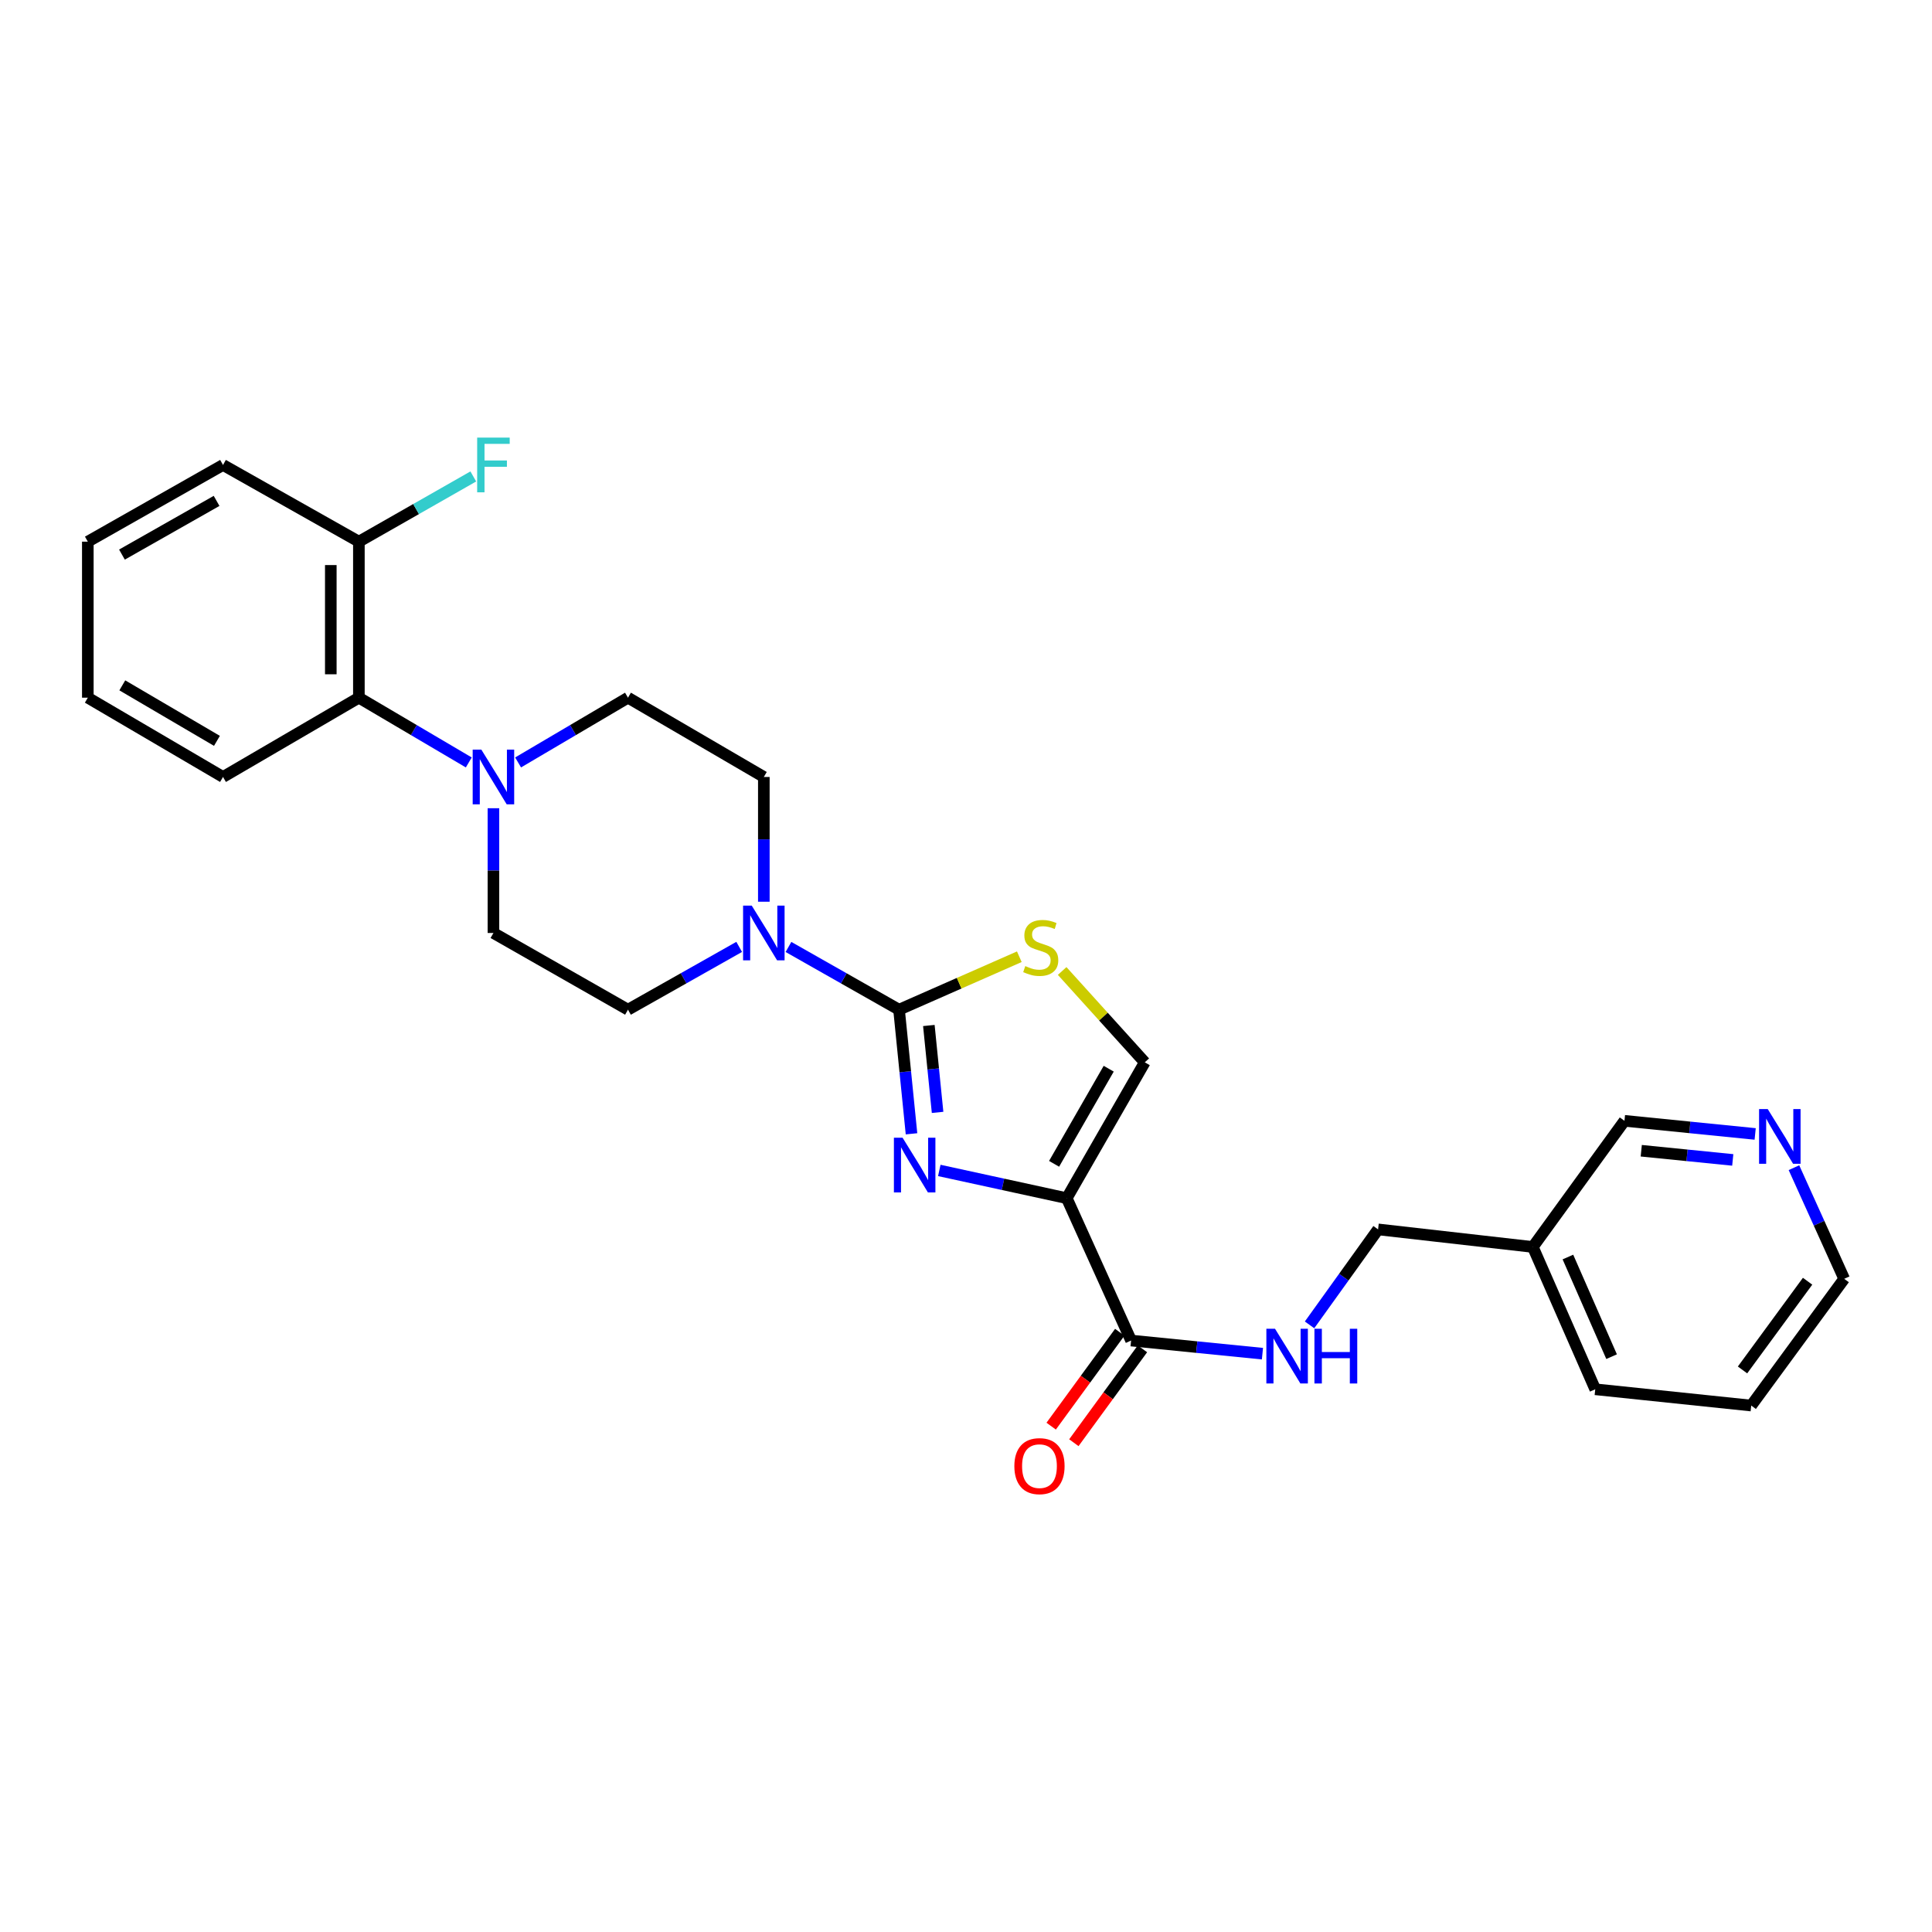 <?xml version='1.0' encoding='iso-8859-1'?>
<svg version='1.1' baseProfile='full'
              xmlns='http://www.w3.org/2000/svg'
                      xmlns:rdkit='http://www.rdkit.org/xml'
                      xmlns:xlink='http://www.w3.org/1999/xlink'
                  xml:space='preserve'
width='1000px' height='1000px' viewBox='0 0 1000 1000'>
<!-- END OF HEADER -->
<rect style='opacity:1.0;fill:#FFFFFF;stroke:none' width='1000' height='1000' x='0' y='0'> </rect>
<path class='bond-0' d='M 471.797,586.856 L 468.569,554.735' style='fill:none;fill-rule:evenodd;stroke:#0000FF;stroke-width:6px;stroke-linecap:butt;stroke-linejoin:miter;stroke-opacity:1' />
<path class='bond-0' d='M 468.569,554.735 L 465.34,522.613' style='fill:none;fill-rule:evenodd;stroke:#000000;stroke-width:6px;stroke-linecap:butt;stroke-linejoin:miter;stroke-opacity:1' />
<path class='bond-0' d='M 485.292,575.766 L 483.032,553.281' style='fill:none;fill-rule:evenodd;stroke:#0000FF;stroke-width:6px;stroke-linecap:butt;stroke-linejoin:miter;stroke-opacity:1' />
<path class='bond-0' d='M 483.032,553.281 L 480.772,530.796' style='fill:none;fill-rule:evenodd;stroke:#000000;stroke-width:6px;stroke-linecap:butt;stroke-linejoin:miter;stroke-opacity:1' />
<path class='bond-1' d='M 486.178,605.815 L 519.161,612.998' style='fill:none;fill-rule:evenodd;stroke:#0000FF;stroke-width:6px;stroke-linecap:butt;stroke-linejoin:miter;stroke-opacity:1' />
<path class='bond-1' d='M 519.161,612.998 L 552.143,620.181' style='fill:none;fill-rule:evenodd;stroke:#000000;stroke-width:6px;stroke-linecap:butt;stroke-linejoin:miter;stroke-opacity:1' />
<path class='bond-2' d='M 465.34,522.613 L 496.469,508.91' style='fill:none;fill-rule:evenodd;stroke:#000000;stroke-width:6px;stroke-linecap:butt;stroke-linejoin:miter;stroke-opacity:1' />
<path class='bond-2' d='M 496.469,508.91 L 527.598,495.206' style='fill:none;fill-rule:evenodd;stroke:#CCCC00;stroke-width:6px;stroke-linecap:butt;stroke-linejoin:miter;stroke-opacity:1' />
<path class='bond-3' d='M 465.34,522.613 L 436.725,506.377' style='fill:none;fill-rule:evenodd;stroke:#000000;stroke-width:6px;stroke-linecap:butt;stroke-linejoin:miter;stroke-opacity:1' />
<path class='bond-3' d='M 436.725,506.377 L 408.109,490.141' style='fill:none;fill-rule:evenodd;stroke:#0000FF;stroke-width:6px;stroke-linecap:butt;stroke-linejoin:miter;stroke-opacity:1' />
<path class='bond-4' d='M 552.143,620.181 L 585.455,693.862' style='fill:none;fill-rule:evenodd;stroke:#000000;stroke-width:6px;stroke-linecap:butt;stroke-linejoin:miter;stroke-opacity:1' />
<path class='bond-5' d='M 552.143,620.181 L 592.529,549.852' style='fill:none;fill-rule:evenodd;stroke:#000000;stroke-width:6px;stroke-linecap:butt;stroke-linejoin:miter;stroke-opacity:1' />
<path class='bond-5' d='M 545.596,602.393 L 573.866,553.163' style='fill:none;fill-rule:evenodd;stroke:#000000;stroke-width:6px;stroke-linecap:butt;stroke-linejoin:miter;stroke-opacity:1' />
<path class='bond-27' d='M 549.768,502.583 L 571.149,526.217' style='fill:none;fill-rule:evenodd;stroke:#CCCC00;stroke-width:6px;stroke-linecap:butt;stroke-linejoin:miter;stroke-opacity:1' />
<path class='bond-27' d='M 571.149,526.217 L 592.529,549.852' style='fill:none;fill-rule:evenodd;stroke:#000000;stroke-width:6px;stroke-linecap:butt;stroke-linejoin:miter;stroke-opacity:1' />
<path class='bond-9' d='M 395.358,466.727 L 395.358,434.443' style='fill:none;fill-rule:evenodd;stroke:#0000FF;stroke-width:6px;stroke-linecap:butt;stroke-linejoin:miter;stroke-opacity:1' />
<path class='bond-9' d='M 395.358,434.443 L 395.358,402.159' style='fill:none;fill-rule:evenodd;stroke:#000000;stroke-width:6px;stroke-linecap:butt;stroke-linejoin:miter;stroke-opacity:1' />
<path class='bond-10' d='M 382.599,490.111 L 353.822,506.362' style='fill:none;fill-rule:evenodd;stroke:#0000FF;stroke-width:6px;stroke-linecap:butt;stroke-linejoin:miter;stroke-opacity:1' />
<path class='bond-10' d='M 353.822,506.362 L 325.044,522.613' style='fill:none;fill-rule:evenodd;stroke:#000000;stroke-width:6px;stroke-linecap:butt;stroke-linejoin:miter;stroke-opacity:1' />
<path class='bond-8' d='M 585.455,693.862 L 619.448,697.258' style='fill:none;fill-rule:evenodd;stroke:#000000;stroke-width:6px;stroke-linecap:butt;stroke-linejoin:miter;stroke-opacity:1' />
<path class='bond-8' d='M 619.448,697.258 L 653.441,700.654' style='fill:none;fill-rule:evenodd;stroke:#0000FF;stroke-width:6px;stroke-linecap:butt;stroke-linejoin:miter;stroke-opacity:1' />
<path class='bond-13' d='M 579.586,689.575 L 561.837,713.874' style='fill:none;fill-rule:evenodd;stroke:#000000;stroke-width:6px;stroke-linecap:butt;stroke-linejoin:miter;stroke-opacity:1' />
<path class='bond-13' d='M 561.837,713.874 L 544.087,738.172' style='fill:none;fill-rule:evenodd;stroke:#FF0000;stroke-width:6px;stroke-linecap:butt;stroke-linejoin:miter;stroke-opacity:1' />
<path class='bond-13' d='M 591.324,698.149 L 573.574,722.448' style='fill:none;fill-rule:evenodd;stroke:#000000;stroke-width:6px;stroke-linecap:butt;stroke-linejoin:miter;stroke-opacity:1' />
<path class='bond-13' d='M 573.574,722.448 L 555.825,746.746' style='fill:none;fill-rule:evenodd;stroke:#FF0000;stroke-width:6px;stroke-linecap:butt;stroke-linejoin:miter;stroke-opacity:1' />
<path class='bond-6' d='M 255.401,418.338 L 255.401,450.622' style='fill:none;fill-rule:evenodd;stroke:#0000FF;stroke-width:6px;stroke-linecap:butt;stroke-linejoin:miter;stroke-opacity:1' />
<path class='bond-6' d='M 255.401,450.622 L 255.401,482.906' style='fill:none;fill-rule:evenodd;stroke:#000000;stroke-width:6px;stroke-linecap:butt;stroke-linejoin:miter;stroke-opacity:1' />
<path class='bond-7' d='M 242.64,394.639 L 214.199,377.879' style='fill:none;fill-rule:evenodd;stroke:#0000FF;stroke-width:6px;stroke-linecap:butt;stroke-linejoin:miter;stroke-opacity:1' />
<path class='bond-7' d='M 214.199,377.879 L 185.758,361.119' style='fill:none;fill-rule:evenodd;stroke:#000000;stroke-width:6px;stroke-linecap:butt;stroke-linejoin:miter;stroke-opacity:1' />
<path class='bond-28' d='M 268.162,394.639 L 296.603,377.879' style='fill:none;fill-rule:evenodd;stroke:#0000FF;stroke-width:6px;stroke-linecap:butt;stroke-linejoin:miter;stroke-opacity:1' />
<path class='bond-28' d='M 296.603,377.879 L 325.044,361.119' style='fill:none;fill-rule:evenodd;stroke:#000000;stroke-width:6px;stroke-linecap:butt;stroke-linejoin:miter;stroke-opacity:1' />
<path class='bond-14' d='M 185.758,361.119 L 185.758,280.364' style='fill:none;fill-rule:evenodd;stroke:#000000;stroke-width:6px;stroke-linecap:butt;stroke-linejoin:miter;stroke-opacity:1' />
<path class='bond-14' d='M 171.222,349.006 L 171.222,292.478' style='fill:none;fill-rule:evenodd;stroke:#000000;stroke-width:6px;stroke-linecap:butt;stroke-linejoin:miter;stroke-opacity:1' />
<path class='bond-20' d='M 185.758,361.119 L 115.429,402.159' style='fill:none;fill-rule:evenodd;stroke:#000000;stroke-width:6px;stroke-linecap:butt;stroke-linejoin:miter;stroke-opacity:1' />
<path class='bond-17' d='M 677.821,685.751 L 695.556,661.042' style='fill:none;fill-rule:evenodd;stroke:#0000FF;stroke-width:6px;stroke-linecap:butt;stroke-linejoin:miter;stroke-opacity:1' />
<path class='bond-17' d='M 695.556,661.042 L 713.29,636.332' style='fill:none;fill-rule:evenodd;stroke:#000000;stroke-width:6px;stroke-linecap:butt;stroke-linejoin:miter;stroke-opacity:1' />
<path class='bond-12' d='M 395.358,402.159 L 325.044,361.119' style='fill:none;fill-rule:evenodd;stroke:#000000;stroke-width:6px;stroke-linecap:butt;stroke-linejoin:miter;stroke-opacity:1' />
<path class='bond-11' d='M 325.044,522.613 L 255.401,482.906' style='fill:none;fill-rule:evenodd;stroke:#000000;stroke-width:6px;stroke-linecap:butt;stroke-linejoin:miter;stroke-opacity:1' />
<path class='bond-18' d='M 185.758,280.364 L 215.368,263.486' style='fill:none;fill-rule:evenodd;stroke:#000000;stroke-width:6px;stroke-linecap:butt;stroke-linejoin:miter;stroke-opacity:1' />
<path class='bond-18' d='M 215.368,263.486 L 244.977,246.607' style='fill:none;fill-rule:evenodd;stroke:#33CCCC;stroke-width:6px;stroke-linecap:butt;stroke-linejoin:miter;stroke-opacity:1' />
<path class='bond-22' d='M 185.758,280.364 L 115.429,240.665' style='fill:none;fill-rule:evenodd;stroke:#000000;stroke-width:6px;stroke-linecap:butt;stroke-linejoin:miter;stroke-opacity:1' />
<path class='bond-15' d='M 908.474,586.929 L 874.646,583.532' style='fill:none;fill-rule:evenodd;stroke:#0000FF;stroke-width:6px;stroke-linecap:butt;stroke-linejoin:miter;stroke-opacity:1' />
<path class='bond-15' d='M 874.646,583.532 L 840.818,580.135' style='fill:none;fill-rule:evenodd;stroke:#000000;stroke-width:6px;stroke-linecap:butt;stroke-linejoin:miter;stroke-opacity:1' />
<path class='bond-15' d='M 896.873,600.373 L 873.193,597.995' style='fill:none;fill-rule:evenodd;stroke:#0000FF;stroke-width:6px;stroke-linecap:butt;stroke-linejoin:miter;stroke-opacity:1' />
<path class='bond-15' d='M 873.193,597.995 L 849.514,595.617' style='fill:none;fill-rule:evenodd;stroke:#000000;stroke-width:6px;stroke-linecap:butt;stroke-linejoin:miter;stroke-opacity:1' />
<path class='bond-29' d='M 928.548,604.393 L 941.547,633.154' style='fill:none;fill-rule:evenodd;stroke:#0000FF;stroke-width:6px;stroke-linecap:butt;stroke-linejoin:miter;stroke-opacity:1' />
<path class='bond-29' d='M 941.547,633.154 L 954.545,661.916' style='fill:none;fill-rule:evenodd;stroke:#000000;stroke-width:6px;stroke-linecap:butt;stroke-linejoin:miter;stroke-opacity:1' />
<path class='bond-16' d='M 793.391,645.425 L 713.29,636.332' style='fill:none;fill-rule:evenodd;stroke:#000000;stroke-width:6px;stroke-linecap:butt;stroke-linejoin:miter;stroke-opacity:1' />
<path class='bond-19' d='M 793.391,645.425 L 840.818,580.135' style='fill:none;fill-rule:evenodd;stroke:#000000;stroke-width:6px;stroke-linecap:butt;stroke-linejoin:miter;stroke-opacity:1' />
<path class='bond-23' d='M 793.391,645.425 L 825.693,719.09' style='fill:none;fill-rule:evenodd;stroke:#000000;stroke-width:6px;stroke-linecap:butt;stroke-linejoin:miter;stroke-opacity:1' />
<path class='bond-23' d='M 811.548,650.638 L 834.16,702.203' style='fill:none;fill-rule:evenodd;stroke:#000000;stroke-width:6px;stroke-linecap:butt;stroke-linejoin:miter;stroke-opacity:1' />
<path class='bond-25' d='M 115.429,402.159 L 45.455,361.119' style='fill:none;fill-rule:evenodd;stroke:#000000;stroke-width:6px;stroke-linecap:butt;stroke-linejoin:miter;stroke-opacity:1' />
<path class='bond-25' d='M 112.286,383.465 L 63.304,354.737' style='fill:none;fill-rule:evenodd;stroke:#000000;stroke-width:6px;stroke-linecap:butt;stroke-linejoin:miter;stroke-opacity:1' />
<path class='bond-21' d='M 954.545,661.916 L 906.432,727.513' style='fill:none;fill-rule:evenodd;stroke:#000000;stroke-width:6px;stroke-linecap:butt;stroke-linejoin:miter;stroke-opacity:1' />
<path class='bond-21' d='M 935.607,663.158 L 901.928,709.076' style='fill:none;fill-rule:evenodd;stroke:#000000;stroke-width:6px;stroke-linecap:butt;stroke-linejoin:miter;stroke-opacity:1' />
<path class='bond-30' d='M 115.429,240.665 L 45.455,280.364' style='fill:none;fill-rule:evenodd;stroke:#000000;stroke-width:6px;stroke-linecap:butt;stroke-linejoin:miter;stroke-opacity:1' />
<path class='bond-30' d='M 112.105,259.263 L 63.123,287.053' style='fill:none;fill-rule:evenodd;stroke:#000000;stroke-width:6px;stroke-linecap:butt;stroke-linejoin:miter;stroke-opacity:1' />
<path class='bond-24' d='M 825.693,719.09 L 906.432,727.513' style='fill:none;fill-rule:evenodd;stroke:#000000;stroke-width:6px;stroke-linecap:butt;stroke-linejoin:miter;stroke-opacity:1' />
<path class='bond-26' d='M 45.455,361.119 L 45.455,280.364' style='fill:none;fill-rule:evenodd;stroke:#000000;stroke-width:6px;stroke-linecap:butt;stroke-linejoin:miter;stroke-opacity:1' />
<path  class='atom-0' d='M 467.164 588.877
L 476.444 603.877
Q 477.364 605.357, 478.844 608.037
Q 480.324 610.717, 480.404 610.877
L 480.404 588.877
L 484.164 588.877
L 484.164 617.197
L 480.284 617.197
L 470.324 600.797
Q 469.164 598.877, 467.924 596.677
Q 466.724 594.477, 466.364 593.797
L 466.364 617.197
L 462.684 617.197
L 462.684 588.877
L 467.164 588.877
' fill='#0000FF'/>
<path  class='atom-3' d='M 530.682 500.047
Q 531.002 500.167, 532.322 500.727
Q 533.642 501.287, 535.082 501.647
Q 536.562 501.967, 538.002 501.967
Q 540.682 501.967, 542.242 500.687
Q 543.802 499.367, 543.802 497.087
Q 543.802 495.527, 543.002 494.567
Q 542.242 493.607, 541.042 493.087
Q 539.842 492.567, 537.842 491.967
Q 535.322 491.207, 533.802 490.487
Q 532.322 489.767, 531.242 488.247
Q 530.202 486.727, 530.202 484.167
Q 530.202 480.607, 532.602 478.407
Q 535.042 476.207, 539.842 476.207
Q 543.122 476.207, 546.842 477.767
L 545.922 480.847
Q 542.522 479.447, 539.962 479.447
Q 537.202 479.447, 535.682 480.607
Q 534.162 481.727, 534.202 483.687
Q 534.202 485.207, 534.962 486.127
Q 535.762 487.047, 536.882 487.567
Q 538.042 488.087, 539.962 488.687
Q 542.522 489.487, 544.042 490.287
Q 545.562 491.087, 546.642 492.727
Q 547.762 494.327, 547.762 497.087
Q 547.762 501.007, 545.122 503.127
Q 542.522 505.207, 538.162 505.207
Q 535.642 505.207, 533.722 504.647
Q 531.842 504.127, 529.602 503.207
L 530.682 500.047
' fill='#CCCC00'/>
<path  class='atom-4' d='M 389.098 468.746
L 398.378 483.746
Q 399.298 485.226, 400.778 487.906
Q 402.258 490.586, 402.338 490.746
L 402.338 468.746
L 406.098 468.746
L 406.098 497.066
L 402.218 497.066
L 392.258 480.666
Q 391.098 478.746, 389.858 476.546
Q 388.658 474.346, 388.298 473.666
L 388.298 497.066
L 384.618 497.066
L 384.618 468.746
L 389.098 468.746
' fill='#0000FF'/>
<path  class='atom-7' d='M 249.141 387.999
L 258.421 402.999
Q 259.341 404.479, 260.821 407.159
Q 262.301 409.839, 262.381 409.999
L 262.381 387.999
L 266.141 387.999
L 266.141 416.319
L 262.261 416.319
L 252.301 399.919
Q 251.141 397.999, 249.901 395.799
Q 248.701 393.599, 248.341 392.919
L 248.341 416.319
L 244.661 416.319
L 244.661 387.999
L 249.141 387.999
' fill='#0000FF'/>
<path  class='atom-9' d='M 659.95 687.77
L 669.23 702.77
Q 670.15 704.25, 671.63 706.93
Q 673.11 709.61, 673.19 709.77
L 673.19 687.77
L 676.95 687.77
L 676.95 716.09
L 673.07 716.09
L 663.11 699.69
Q 661.95 697.77, 660.71 695.57
Q 659.51 693.37, 659.15 692.69
L 659.15 716.09
L 655.47 716.09
L 655.47 687.77
L 659.95 687.77
' fill='#0000FF'/>
<path  class='atom-9' d='M 680.35 687.77
L 684.19 687.77
L 684.19 699.81
L 698.67 699.81
L 698.67 687.77
L 702.51 687.77
L 702.51 716.09
L 698.67 716.09
L 698.67 703.01
L 684.19 703.01
L 684.19 716.09
L 680.35 716.09
L 680.35 687.77
' fill='#0000FF'/>
<path  class='atom-14' d='M 525.028 758.869
Q 525.028 752.069, 528.388 748.269
Q 531.748 744.469, 538.028 744.469
Q 544.308 744.469, 547.668 748.269
Q 551.028 752.069, 551.028 758.869
Q 551.028 765.749, 547.628 769.669
Q 544.228 773.549, 538.028 773.549
Q 531.788 773.549, 528.388 769.669
Q 525.028 765.789, 525.028 758.869
M 538.028 770.349
Q 542.348 770.349, 544.668 767.469
Q 547.028 764.549, 547.028 758.869
Q 547.028 753.309, 544.668 750.509
Q 542.348 747.669, 538.028 747.669
Q 533.708 747.669, 531.348 750.469
Q 529.028 753.269, 529.028 758.869
Q 529.028 764.589, 531.348 767.469
Q 533.708 770.349, 538.028 770.349
' fill='#FF0000'/>
<path  class='atom-16' d='M 914.974 574.05
L 924.254 589.05
Q 925.174 590.53, 926.654 593.21
Q 928.134 595.89, 928.214 596.05
L 928.214 574.05
L 931.974 574.05
L 931.974 602.37
L 928.094 602.37
L 918.134 585.97
Q 916.974 584.05, 915.734 581.85
Q 914.534 579.65, 914.174 578.97
L 914.174 602.37
L 910.494 602.37
L 910.494 574.05
L 914.974 574.05
' fill='#0000FF'/>
<path  class='atom-19' d='M 246.981 226.505
L 263.821 226.505
L 263.821 229.745
L 250.781 229.745
L 250.781 238.345
L 262.381 238.345
L 262.381 241.625
L 250.781 241.625
L 250.781 254.825
L 246.981 254.825
L 246.981 226.505
' fill='#33CCCC'/>
</svg>
